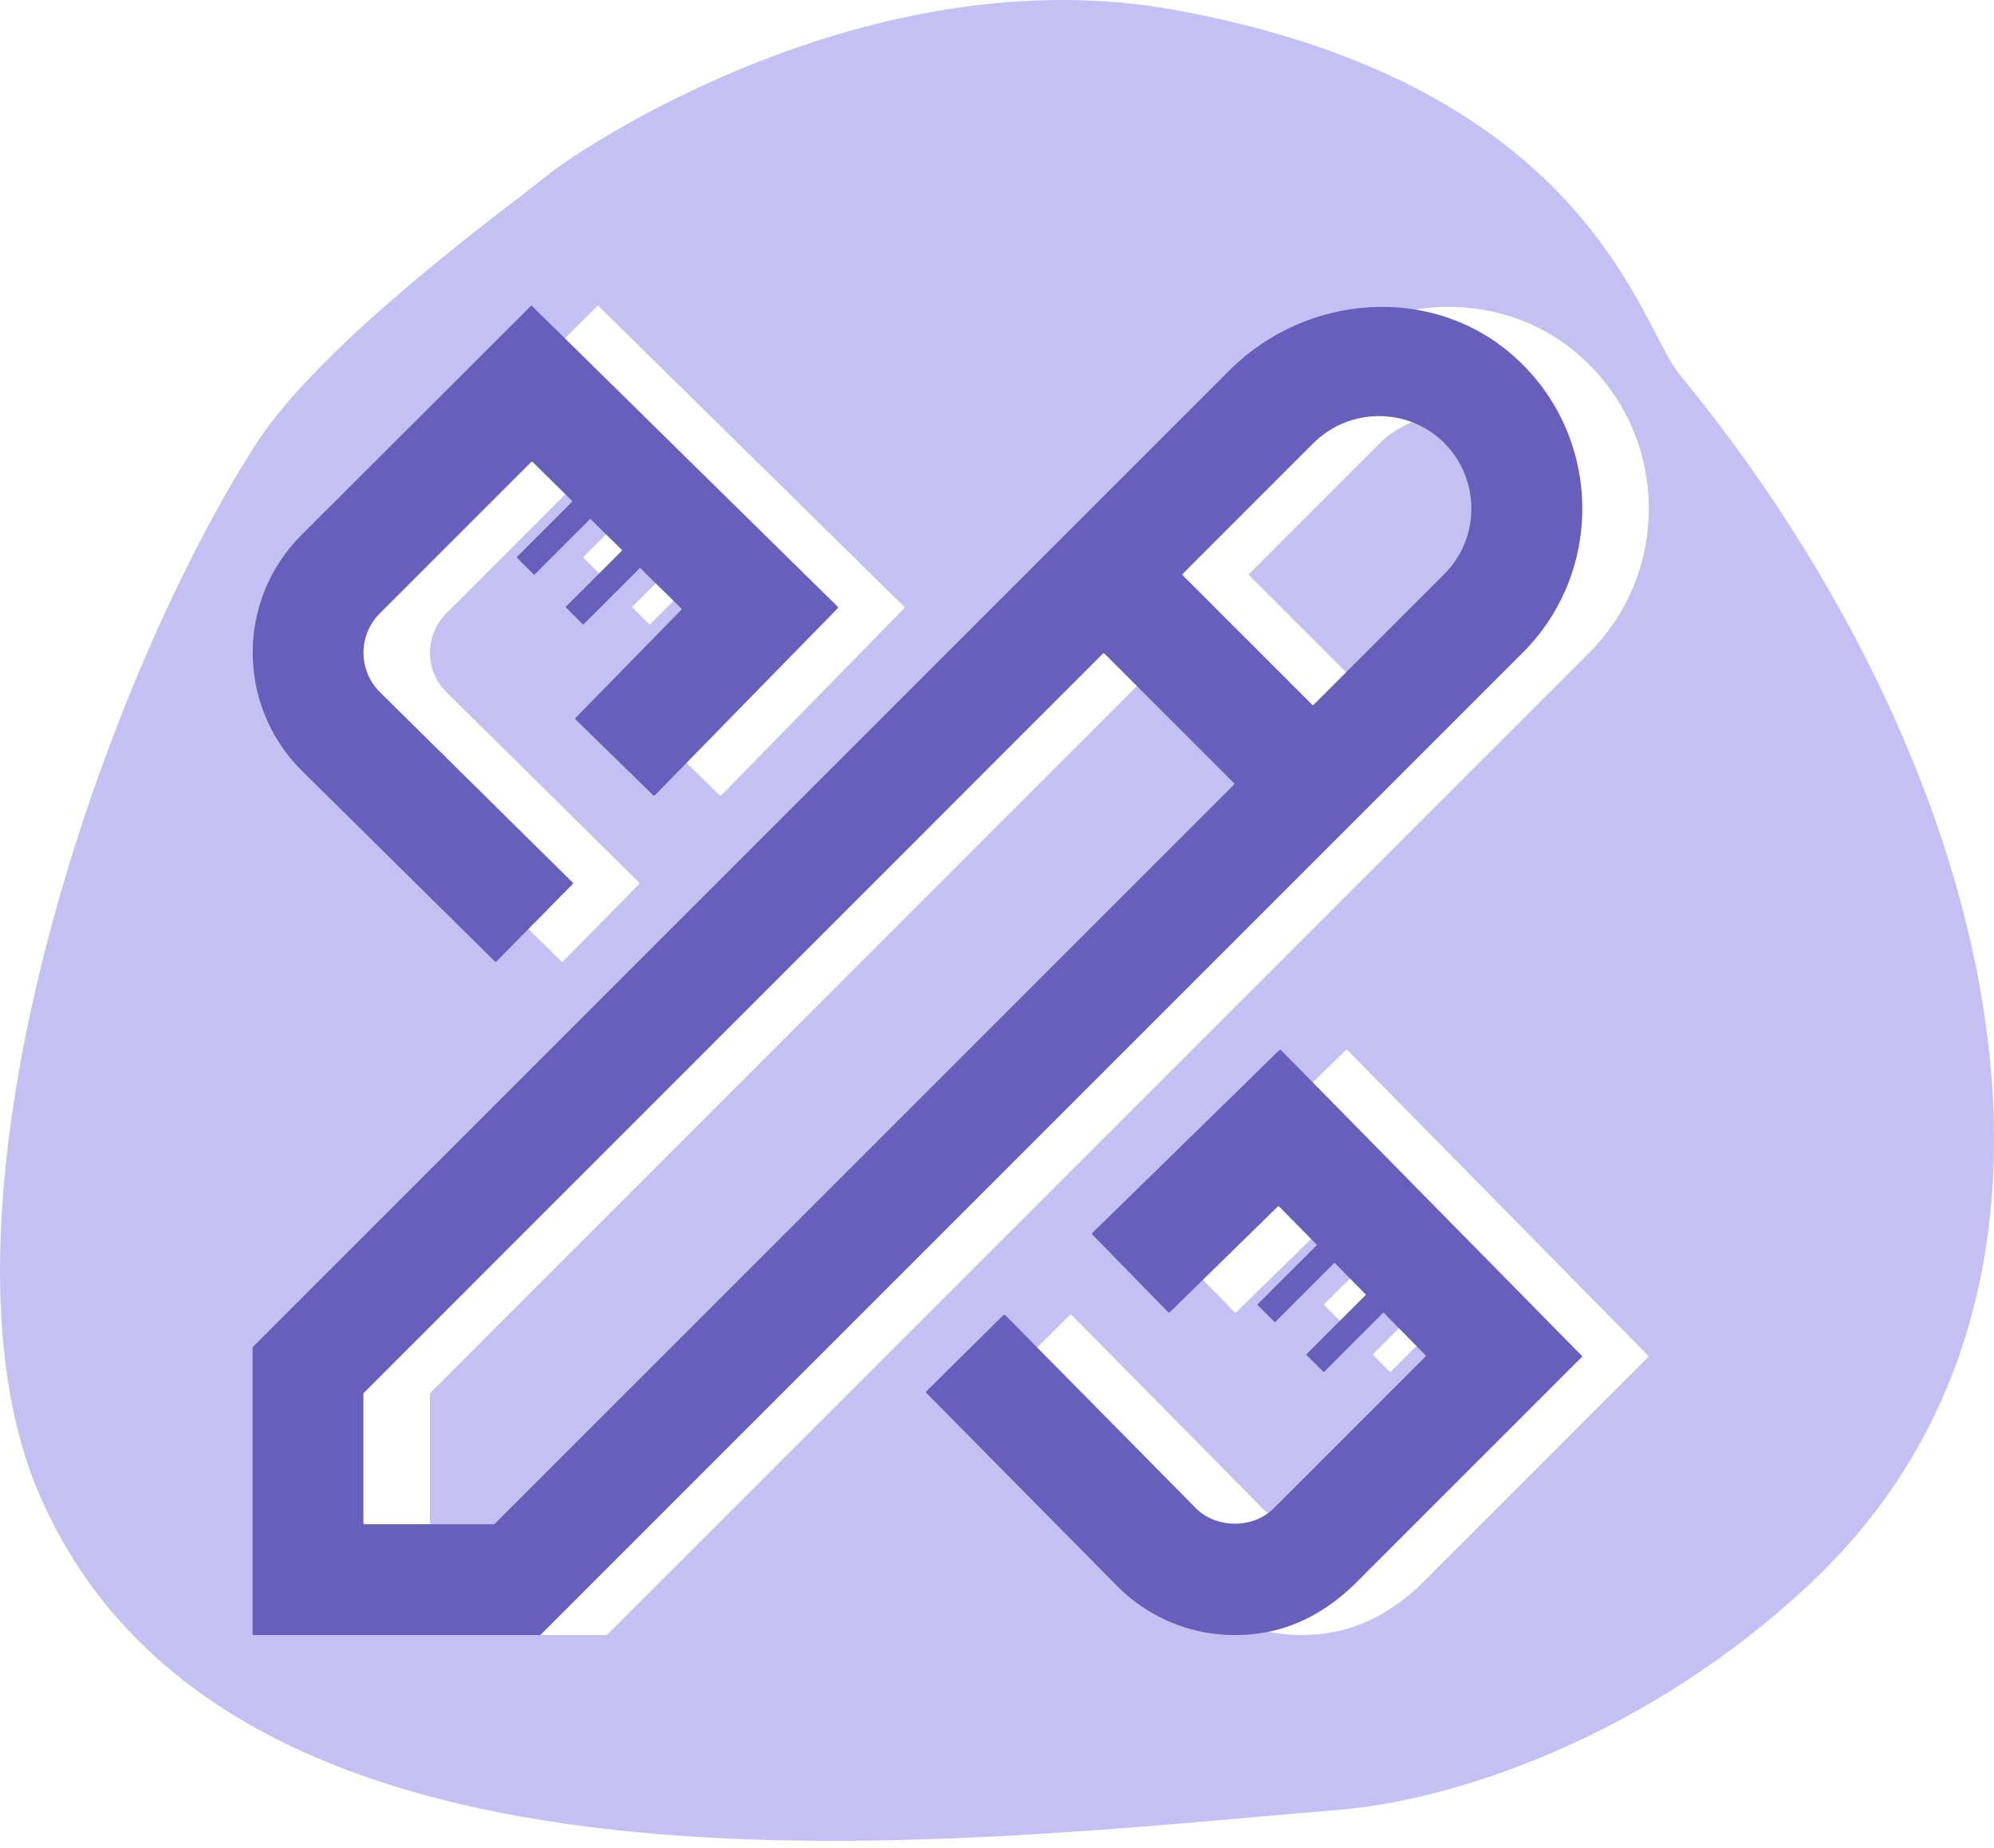 <svg width="150" height="139" viewBox="0 0 150 139" fill="none" xmlns="http://www.w3.org/2000/svg">
<g clip-path="url(#clip0_146_97)">
<path d="M2.919 112.324C17.19 145.681 71.351 138.578 100.867 136.135C108.926 135.468 123.652 130.967 136.312 118.994C160.626 96.001 149.583 56.416 126.308 28.12C123.311 24.476 119.531 6.451 88.451 0.761C65.166 -3.501 43.29 11.447 41.27 13.113C38.718 15.217 24.261 25.571 19.188 33.504C7.268 52.145 -5.998 91.48 2.919 112.324V112.324Z" fill="#C4C0F4"/>
</g>
<g clip-path="url(#clip1_146_97)" filter="url(#filter0_d_146_97)">
<path d="M124.037 98.037L107.025 115.05C105.162 116.912 102.838 118.312 100.262 118.787C96.075 119.55 91.975 118.25 89.062 115.337L74.675 100.775C74.675 100.775 74.65 100.7 74.675 100.675L80.5 94.912C80.5 94.912 80.575 94.887 80.6 94.912L94.963 109.462C96.5 111 99.263 111.025 100.838 109.45L112.237 98.05C112.237 98.05 112.262 97.975 112.237 97.95L101.225 86.762C101.225 86.762 101.15 86.737 101.125 86.762L92.987 94.725C92.987 94.725 92.912 94.75 92.888 94.725L87.162 88.862C87.162 88.862 87.138 88.787 87.162 88.762L101.25 74.987C101.25 74.987 101.325 74.962 101.35 74.987L124.05 98.05L124.037 98.037ZM42.337 68.337L48.087 62.5C48.087 62.5 48.112 62.425 48.087 62.4L33.562 48.05C31.938 46.425 31.938 43.787 33.562 42.15L44.962 30.75C44.962 30.75 45.038 30.725 45.062 30.75L56.25 41.775C56.25 41.775 56.275 41.85 56.25 41.875L48.288 50.012C48.288 50.012 48.263 50.087 48.288 50.112L54.15 55.837C54.15 55.837 54.225 55.862 54.25 55.837L68.025 41.75C68.025 41.75 68.05 41.675 68.025 41.65L45.025 19.025C45.025 19.025 44.95 19 44.925 19.025L27.663 36.262C22.788 41.137 22.788 49.062 27.688 53.962L42.237 68.337C42.237 68.337 42.312 68.362 42.337 68.337ZM119.562 45.087L45.675 118.975C45.675 118.975 45.638 119 45.625 119H24.075C24.075 119 24 118.962 24 118.925V97.375C24 97.375 24 97.337 24.025 97.325L97.487 23.862C103.275 18.075 112.7 17.35 118.838 22.762C125.513 28.65 125.75 38.887 119.562 45.087ZM97.888 54.975L88.075 45.162C88.075 45.162 88 45.137 87.975 45.162L32.362 100.787C32.362 100.787 32.337 100.825 32.337 100.837V110.587C32.337 110.587 32.375 110.662 32.413 110.662H42.163C42.163 110.662 42.2 110.662 42.212 110.637L97.888 54.962V54.975ZM113.663 29.337C110.95 26.625 106.525 26.625 103.8 29.337L93.963 39.175C93.963 39.175 93.938 39.25 93.963 39.275L103.713 49.025C103.713 49.025 103.787 49.05 103.812 49.025L113.65 39.187C116.363 36.475 116.363 32.05 113.65 29.325L113.663 29.337Z" fill="white"/>
<path d="M104.111 89.615L99.577 94.149L100.903 95.475L105.437 90.941L104.111 89.615Z" fill="white"/>
<path d="M107.787 93.368L103.253 97.903L104.579 99.229L109.113 94.694L107.787 93.368Z" fill="white"/>
<path d="M48.393 33.391L43.858 37.925L45.184 39.251L49.718 34.716L48.393 33.391Z" fill="white"/>
<path d="M52.076 37.135L47.542 41.669L48.868 42.995L53.402 38.46L52.076 37.135Z" fill="white"/>
</g>
<g clip-path="url(#clip2_146_97)" filter="url(#filter1_d_146_97)">
<path d="M119.037 98.037L102.025 115.05C100.162 116.912 97.838 118.312 95.263 118.787C91.075 119.55 86.975 118.25 84.062 115.337L69.675 100.775C69.675 100.775 69.65 100.7 69.675 100.675L75.5 94.912C75.5 94.912 75.575 94.887 75.6 94.912L89.963 109.462C91.5 111 94.263 111.025 95.838 109.45L107.237 98.05C107.237 98.05 107.262 97.975 107.237 97.95L96.225 86.762C96.225 86.762 96.15 86.737 96.125 86.762L87.987 94.725C87.987 94.725 87.912 94.75 87.888 94.725L82.162 88.862C82.162 88.862 82.138 88.787 82.162 88.762L96.25 74.987C96.25 74.987 96.325 74.962 96.35 74.987L119.05 98.05L119.037 98.037ZM37.337 68.337L43.087 62.5C43.087 62.5 43.112 62.425 43.087 62.4L28.562 48.05C26.938 46.425 26.938 43.787 28.562 42.15L39.962 30.75C39.962 30.75 40.038 30.725 40.062 30.75L51.25 41.775C51.25 41.775 51.275 41.85 51.25 41.875L43.288 50.012C43.288 50.012 43.263 50.087 43.288 50.112L49.15 55.837C49.15 55.837 49.225 55.862 49.25 55.837L63.025 41.75C63.025 41.75 63.05 41.675 63.025 41.65L40.025 19.025C40.025 19.025 39.95 19 39.925 19.025L22.663 36.262C17.788 41.137 17.788 49.062 22.688 53.962L37.237 68.337C37.237 68.337 37.312 68.362 37.337 68.337ZM114.562 45.087L40.675 118.975C40.675 118.975 40.638 119 40.625 119H19.075C19.075 119 19 118.962 19 118.925V97.375C19 97.375 19 97.337 19.025 97.325L92.487 23.862C98.275 18.075 107.7 17.35 113.838 22.762C120.513 28.65 120.75 38.887 114.562 45.087ZM92.888 54.975L83.075 45.162C83.075 45.162 83 45.137 82.975 45.162L27.363 100.787C27.363 100.787 27.337 100.825 27.337 100.837V110.587C27.337 110.587 27.375 110.662 27.413 110.662H37.163C37.163 110.662 37.2 110.662 37.212 110.637L92.888 54.962V54.975ZM108.663 29.337C105.95 26.625 101.525 26.625 98.8 29.337L88.963 39.175C88.963 39.175 88.938 39.25 88.963 39.275L98.713 49.025C98.713 49.025 98.787 49.05 98.812 49.025L108.65 39.187C111.363 36.475 111.363 32.05 108.65 29.325L108.663 29.337Z" fill="#6660BC"/>
<path d="M99.112 89.615L94.577 94.149L95.903 95.475L100.437 90.941L99.112 89.615Z" fill="#6660BC"/>
<path d="M102.787 93.368L98.253 97.903L99.579 99.229L104.113 94.694L102.787 93.368Z" fill="#6660BC"/>
<path d="M43.393 33.391L38.858 37.925L40.184 39.251L44.718 34.716L43.393 33.391Z" fill="#6660BC"/>
<path d="M47.076 37.135L42.542 41.669L43.868 42.995L48.402 38.46L47.076 37.135Z" fill="#6660BC"/>
</g>
<defs>
<filter id="filter0_d_146_97" x="20" y="19" width="108.037" height="108" filterUnits="userSpaceOnUse" color-interpolation-filters="sRGB">
<feFlood flood-opacity="0" result="BackgroundImageFix"/>
<feColorMatrix in="SourceAlpha" type="matrix" values="0 0 0 0 0 0 0 0 0 0 0 0 0 0 0 0 0 0 127 0" result="hardAlpha"/>
<feOffset dy="4"/>
<feGaussianBlur stdDeviation="2"/>
<feComposite in2="hardAlpha" operator="out"/>
<feColorMatrix type="matrix" values="0 0 0 0 0.384 0 0 0 0 0.373 0 0 0 0 0.655 0 0 0 0.25 0"/>
<feBlend mode="normal" in2="BackgroundImageFix" result="effect1_dropShadow_146_97"/>
<feBlend mode="normal" in="SourceGraphic" in2="effect1_dropShadow_146_97" result="shape"/>
</filter>
<filter id="filter1_d_146_97" x="15" y="19" width="108.037" height="108" filterUnits="userSpaceOnUse" color-interpolation-filters="sRGB">
<feFlood flood-opacity="0" result="BackgroundImageFix"/>
<feColorMatrix in="SourceAlpha" type="matrix" values="0 0 0 0 0 0 0 0 0 0 0 0 0 0 0 0 0 0 127 0" result="hardAlpha"/>
<feOffset dy="4"/>
<feGaussianBlur stdDeviation="2"/>
<feComposite in2="hardAlpha" operator="out"/>
<feColorMatrix type="matrix" values="0 0 0 0 0.384 0 0 0 0 0.373 0 0 0 0 0.655 0 0 0 0.25 0"/>
<feBlend mode="normal" in2="BackgroundImageFix" result="effect1_dropShadow_146_97"/>
<feBlend mode="normal" in="SourceGraphic" in2="effect1_dropShadow_146_97" result="shape"/>
</filter>
<clipPath id="clip0_146_97">
<rect width="150" height="138.48" fill="white" transform="matrix(-1 0 0 1 150 0)"/>
</clipPath>
<clipPath id="clip1_146_97">
<rect width="100.037" height="100" fill="white" transform="translate(24 19)"/>
</clipPath>
<clipPath id="clip2_146_97">
<rect width="100.037" height="100" fill="white" transform="translate(19 19)"/>
</clipPath>
</defs>
</svg>

